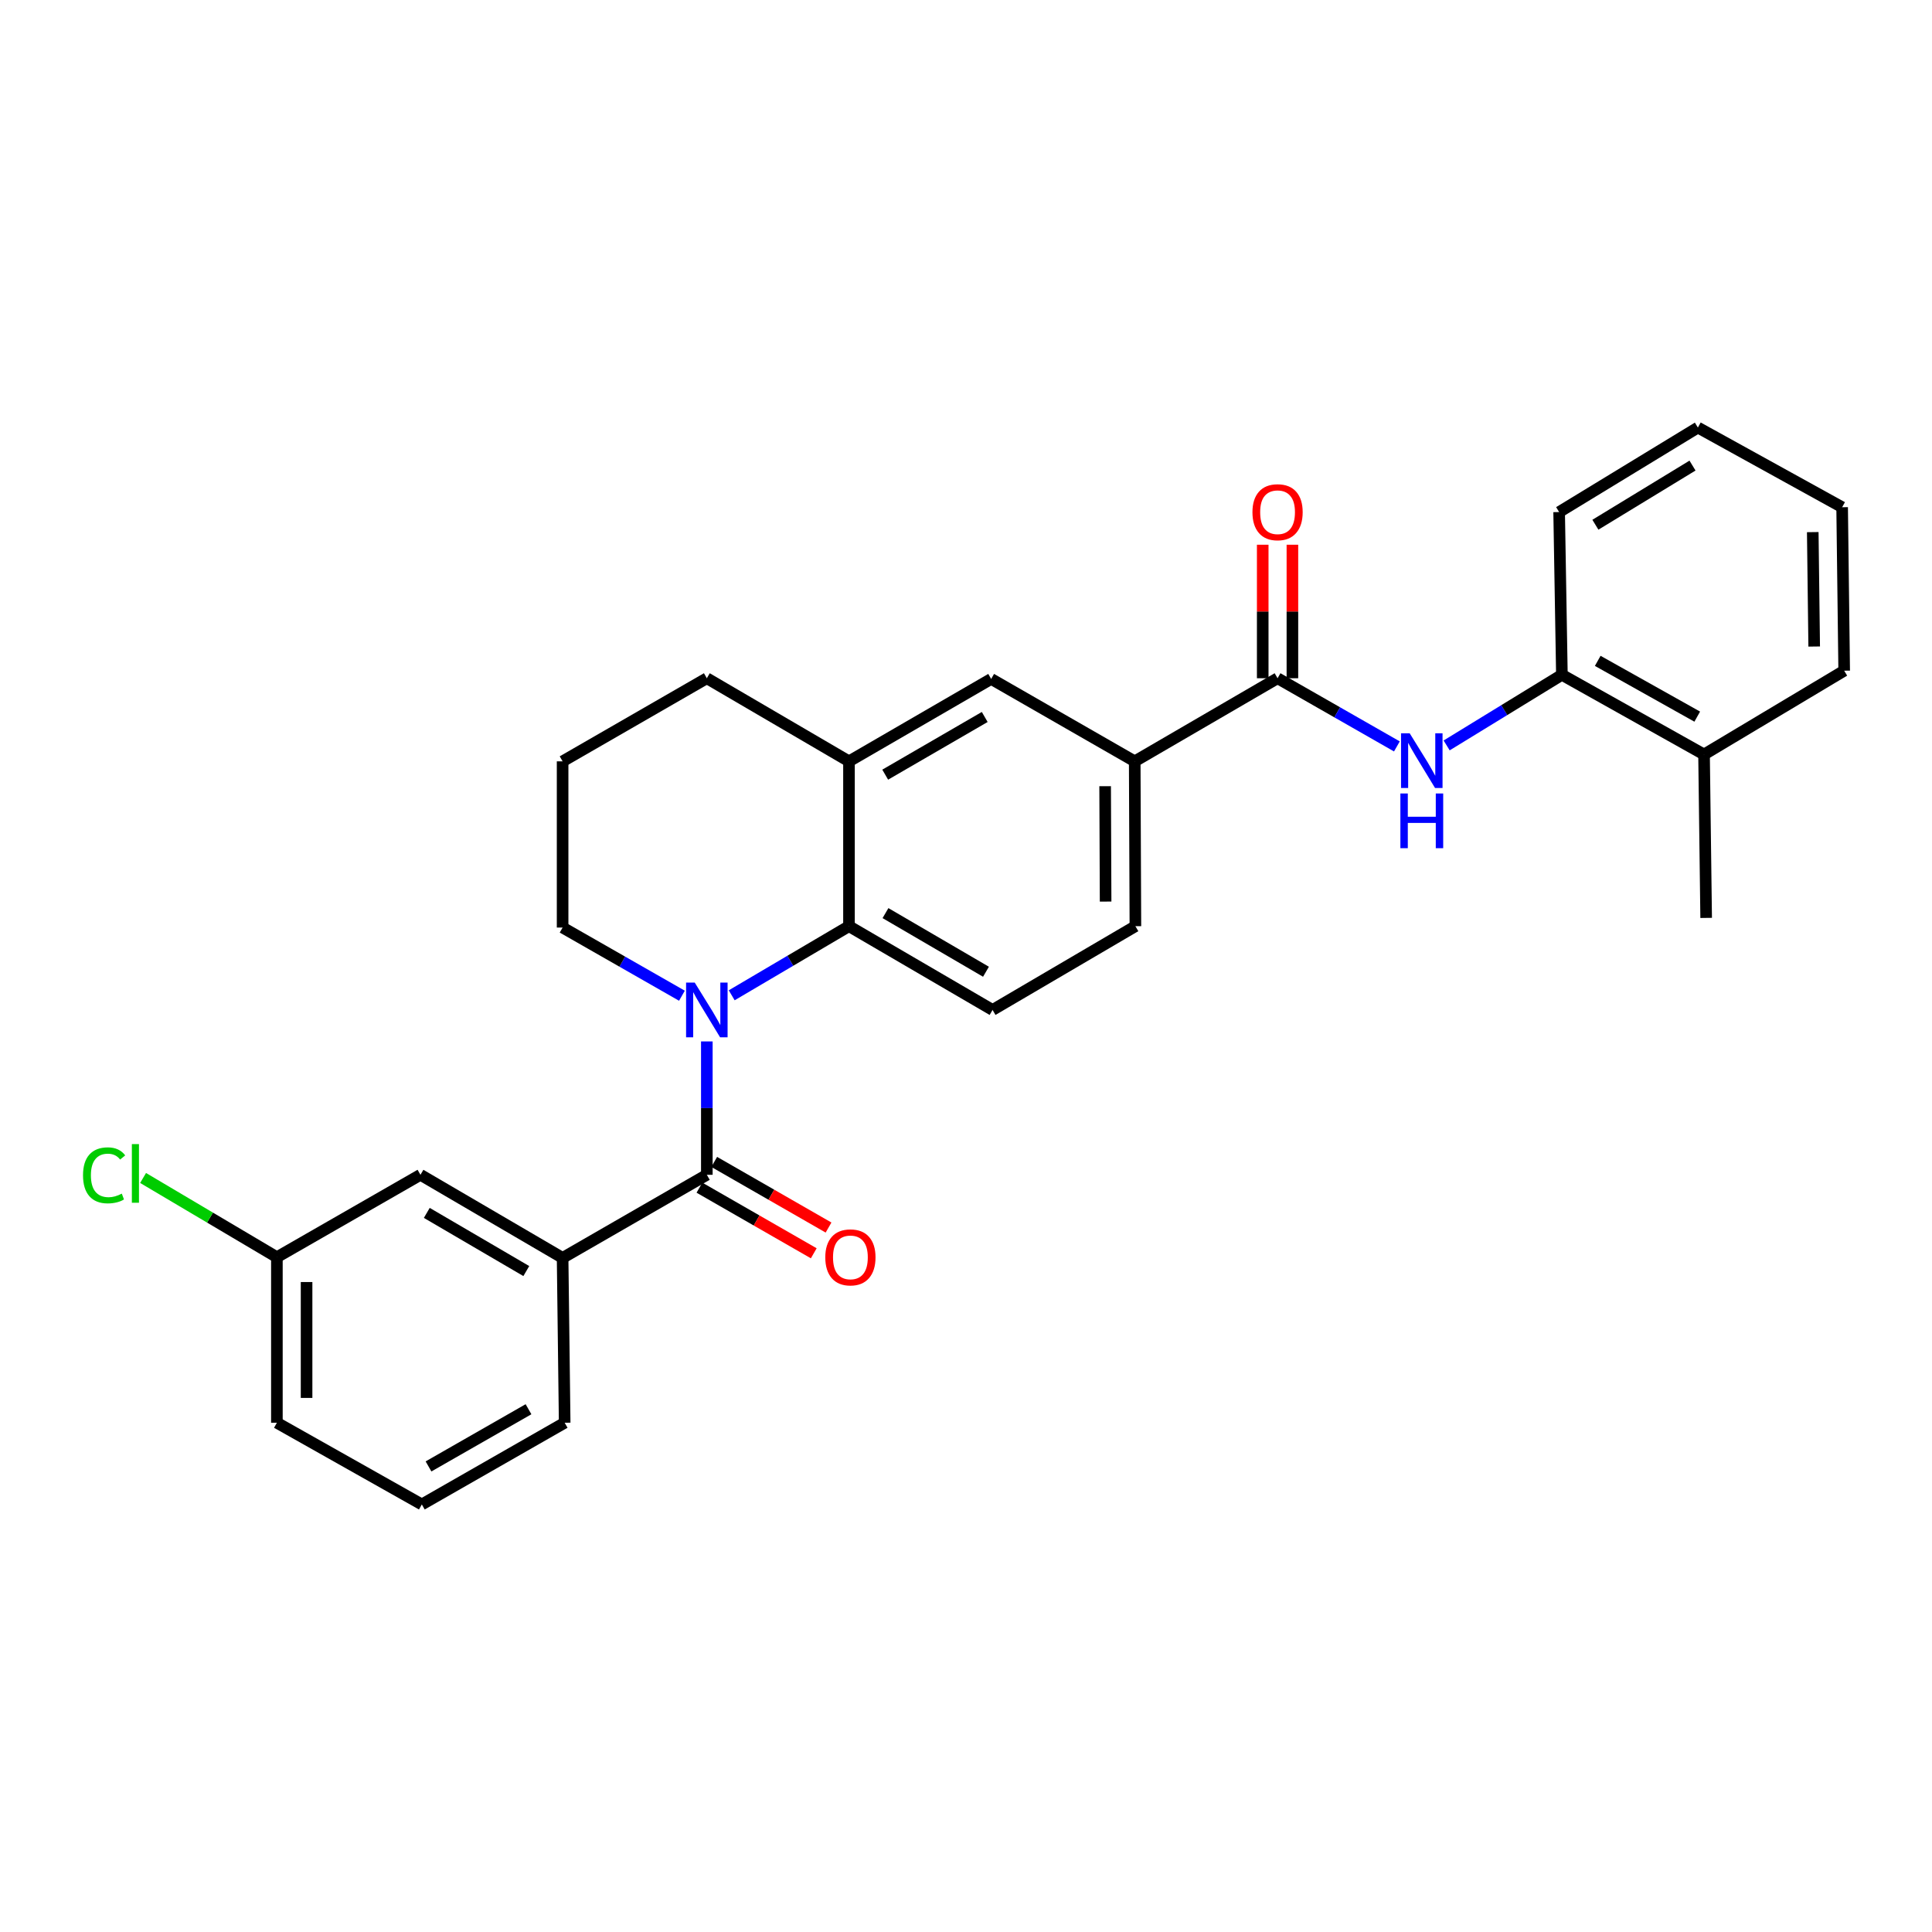 <?xml version='1.0' encoding='iso-8859-1'?>
<svg version='1.1' baseProfile='full'
              xmlns='http://www.w3.org/2000/svg'
                      xmlns:rdkit='http://www.rdkit.org/xml'
                      xmlns:xlink='http://www.w3.org/1999/xlink'
                  xml:space='preserve'
width='1000px' height='1000px' viewBox='0 0 1000 1000'>
<!-- END OF HEADER -->
<rect style='opacity:1.0;fill:#FFFFFF;stroke:none' width='1000' height='1000' x='0' y='0'> </rect>
<path class='bond-0' d='M 365.857,539.043 L 365.857,573.558' style='fill:none;fill-rule:evenodd;stroke:#0000FF;stroke-width:6px;stroke-linecap:butt;stroke-linejoin:miter;stroke-opacity:1' />
<path class='bond-0' d='M 365.857,573.558 L 365.857,608.073' style='fill:none;fill-rule:evenodd;stroke:#000000;stroke-width:6px;stroke-linecap:butt;stroke-linejoin:miter;stroke-opacity:1' />
<path class='bond-1' d='M 378.732,515.163 L 409.083,497.278' style='fill:none;fill-rule:evenodd;stroke:#0000FF;stroke-width:6px;stroke-linecap:butt;stroke-linejoin:miter;stroke-opacity:1' />
<path class='bond-1' d='M 409.083,497.278 L 439.433,479.393' style='fill:none;fill-rule:evenodd;stroke:#000000;stroke-width:6px;stroke-linecap:butt;stroke-linejoin:miter;stroke-opacity:1' />
<path class='bond-15' d='M 352.968,515.386 L 322.086,497.744' style='fill:none;fill-rule:evenodd;stroke:#0000FF;stroke-width:6px;stroke-linecap:butt;stroke-linejoin:miter;stroke-opacity:1' />
<path class='bond-15' d='M 322.086,497.744 L 291.205,480.101' style='fill:none;fill-rule:evenodd;stroke:#000000;stroke-width:6px;stroke-linecap:butt;stroke-linejoin:miter;stroke-opacity:1' />
<path class='bond-4' d='M 365.857,608.073 L 291.205,651.088' style='fill:none;fill-rule:evenodd;stroke:#000000;stroke-width:6px;stroke-linecap:butt;stroke-linejoin:miter;stroke-opacity:1' />
<path class='bond-10' d='M 362.032,614.736 L 391.616,631.718' style='fill:none;fill-rule:evenodd;stroke:#000000;stroke-width:6px;stroke-linecap:butt;stroke-linejoin:miter;stroke-opacity:1' />
<path class='bond-10' d='M 391.616,631.718 L 421.201,648.701' style='fill:none;fill-rule:evenodd;stroke:#FF0000;stroke-width:6px;stroke-linecap:butt;stroke-linejoin:miter;stroke-opacity:1' />
<path class='bond-10' d='M 369.682,601.41 L 399.266,618.392' style='fill:none;fill-rule:evenodd;stroke:#000000;stroke-width:6px;stroke-linecap:butt;stroke-linejoin:miter;stroke-opacity:1' />
<path class='bond-10' d='M 399.266,618.392 L 428.85,635.374' style='fill:none;fill-rule:evenodd;stroke:#FF0000;stroke-width:6px;stroke-linecap:butt;stroke-linejoin:miter;stroke-opacity:1' />
<path class='bond-5' d='M 439.433,479.393 L 439.433,394.07' style='fill:none;fill-rule:evenodd;stroke:#000000;stroke-width:6px;stroke-linecap:butt;stroke-linejoin:miter;stroke-opacity:1' />
<path class='bond-8' d='M 439.433,479.393 L 513.744,522.75' style='fill:none;fill-rule:evenodd;stroke:#000000;stroke-width:6px;stroke-linecap:butt;stroke-linejoin:miter;stroke-opacity:1' />
<path class='bond-8' d='M 458.324,472.624 L 510.341,502.974' style='fill:none;fill-rule:evenodd;stroke:#000000;stroke-width:6px;stroke-linecap:butt;stroke-linejoin:miter;stroke-opacity:1' />
<path class='bond-2' d='M 661.264,351.054 L 587.329,394.07' style='fill:none;fill-rule:evenodd;stroke:#000000;stroke-width:6px;stroke-linecap:butt;stroke-linejoin:miter;stroke-opacity:1' />
<path class='bond-3' d='M 661.264,351.054 L 692.145,368.7' style='fill:none;fill-rule:evenodd;stroke:#000000;stroke-width:6px;stroke-linecap:butt;stroke-linejoin:miter;stroke-opacity:1' />
<path class='bond-3' d='M 692.145,368.7 L 723.027,386.346' style='fill:none;fill-rule:evenodd;stroke:#0000FF;stroke-width:6px;stroke-linecap:butt;stroke-linejoin:miter;stroke-opacity:1' />
<path class='bond-11' d='M 668.947,351.054 L 668.947,316.503' style='fill:none;fill-rule:evenodd;stroke:#000000;stroke-width:6px;stroke-linecap:butt;stroke-linejoin:miter;stroke-opacity:1' />
<path class='bond-11' d='M 668.947,316.503 L 668.947,281.951' style='fill:none;fill-rule:evenodd;stroke:#FF0000;stroke-width:6px;stroke-linecap:butt;stroke-linejoin:miter;stroke-opacity:1' />
<path class='bond-11' d='M 653.581,351.054 L 653.581,316.503' style='fill:none;fill-rule:evenodd;stroke:#000000;stroke-width:6px;stroke-linecap:butt;stroke-linejoin:miter;stroke-opacity:1' />
<path class='bond-11' d='M 653.581,316.503 L 653.581,281.951' style='fill:none;fill-rule:evenodd;stroke:#FF0000;stroke-width:6px;stroke-linecap:butt;stroke-linejoin:miter;stroke-opacity:1' />
<path class='bond-9' d='M 748.782,385.828 L 778.608,367.554' style='fill:none;fill-rule:evenodd;stroke:#0000FF;stroke-width:6px;stroke-linecap:butt;stroke-linejoin:miter;stroke-opacity:1' />
<path class='bond-9' d='M 778.608,367.554 L 808.434,349.279' style='fill:none;fill-rule:evenodd;stroke:#000000;stroke-width:6px;stroke-linecap:butt;stroke-linejoin:miter;stroke-opacity:1' />
<path class='bond-12' d='M 291.205,651.088 L 217.628,608.073' style='fill:none;fill-rule:evenodd;stroke:#000000;stroke-width:6px;stroke-linecap:butt;stroke-linejoin:miter;stroke-opacity:1' />
<path class='bond-12' d='M 272.413,657.901 L 220.91,627.79' style='fill:none;fill-rule:evenodd;stroke:#000000;stroke-width:6px;stroke-linecap:butt;stroke-linejoin:miter;stroke-opacity:1' />
<path class='bond-19' d='M 291.205,651.088 L 292.272,736.411' style='fill:none;fill-rule:evenodd;stroke:#000000;stroke-width:6px;stroke-linecap:butt;stroke-linejoin:miter;stroke-opacity:1' />
<path class='bond-7' d='M 439.433,394.07 L 513.027,351.413' style='fill:none;fill-rule:evenodd;stroke:#000000;stroke-width:6px;stroke-linecap:butt;stroke-linejoin:miter;stroke-opacity:1' />
<path class='bond-7' d='M 458.178,400.965 L 509.694,371.106' style='fill:none;fill-rule:evenodd;stroke:#000000;stroke-width:6px;stroke-linecap:butt;stroke-linejoin:miter;stroke-opacity:1' />
<path class='bond-28' d='M 439.433,394.07 L 365.857,351.054' style='fill:none;fill-rule:evenodd;stroke:#000000;stroke-width:6px;stroke-linecap:butt;stroke-linejoin:miter;stroke-opacity:1' />
<path class='bond-6' d='M 587.329,394.07 L 587.679,479.393' style='fill:none;fill-rule:evenodd;stroke:#000000;stroke-width:6px;stroke-linecap:butt;stroke-linejoin:miter;stroke-opacity:1' />
<path class='bond-6' d='M 572.016,406.931 L 572.261,466.657' style='fill:none;fill-rule:evenodd;stroke:#000000;stroke-width:6px;stroke-linecap:butt;stroke-linejoin:miter;stroke-opacity:1' />
<path class='bond-29' d='M 587.329,394.07 L 513.027,351.413' style='fill:none;fill-rule:evenodd;stroke:#000000;stroke-width:6px;stroke-linecap:butt;stroke-linejoin:miter;stroke-opacity:1' />
<path class='bond-13' d='M 513.744,522.75 L 587.679,479.393' style='fill:none;fill-rule:evenodd;stroke:#000000;stroke-width:6px;stroke-linecap:butt;stroke-linejoin:miter;stroke-opacity:1' />
<path class='bond-14' d='M 808.434,349.279 L 882.01,390.519' style='fill:none;fill-rule:evenodd;stroke:#000000;stroke-width:6px;stroke-linecap:butt;stroke-linejoin:miter;stroke-opacity:1' />
<path class='bond-14' d='M 826.983,342.061 L 878.487,370.929' style='fill:none;fill-rule:evenodd;stroke:#000000;stroke-width:6px;stroke-linecap:butt;stroke-linejoin:miter;stroke-opacity:1' />
<path class='bond-22' d='M 808.434,349.279 L 807.008,265.04' style='fill:none;fill-rule:evenodd;stroke:#000000;stroke-width:6px;stroke-linecap:butt;stroke-linejoin:miter;stroke-opacity:1' />
<path class='bond-16' d='M 217.628,608.073 L 143.318,650.73' style='fill:none;fill-rule:evenodd;stroke:#000000;stroke-width:6px;stroke-linecap:butt;stroke-linejoin:miter;stroke-opacity:1' />
<path class='bond-23' d='M 882.01,390.519 L 883.103,475.107' style='fill:none;fill-rule:evenodd;stroke:#000000;stroke-width:6px;stroke-linecap:butt;stroke-linejoin:miter;stroke-opacity:1' />
<path class='bond-24' d='M 882.01,390.519 L 954.545,347.145' style='fill:none;fill-rule:evenodd;stroke:#000000;stroke-width:6px;stroke-linecap:butt;stroke-linejoin:miter;stroke-opacity:1' />
<path class='bond-20' d='M 291.205,480.101 L 291.205,394.07' style='fill:none;fill-rule:evenodd;stroke:#000000;stroke-width:6px;stroke-linecap:butt;stroke-linejoin:miter;stroke-opacity:1' />
<path class='bond-17' d='M 143.318,650.73 L 108.688,630.222' style='fill:none;fill-rule:evenodd;stroke:#000000;stroke-width:6px;stroke-linecap:butt;stroke-linejoin:miter;stroke-opacity:1' />
<path class='bond-17' d='M 108.688,630.222 L 74.059,609.714' style='fill:none;fill-rule:evenodd;stroke:#00CC00;stroke-width:6px;stroke-linecap:butt;stroke-linejoin:miter;stroke-opacity:1' />
<path class='bond-30' d='M 143.318,650.73 L 143.318,736.411' style='fill:none;fill-rule:evenodd;stroke:#000000;stroke-width:6px;stroke-linecap:butt;stroke-linejoin:miter;stroke-opacity:1' />
<path class='bond-30' d='M 158.684,663.582 L 158.684,723.559' style='fill:none;fill-rule:evenodd;stroke:#000000;stroke-width:6px;stroke-linecap:butt;stroke-linejoin:miter;stroke-opacity:1' />
<path class='bond-18' d='M 365.857,351.054 L 291.205,394.07' style='fill:none;fill-rule:evenodd;stroke:#000000;stroke-width:6px;stroke-linecap:butt;stroke-linejoin:miter;stroke-opacity:1' />
<path class='bond-21' d='M 292.272,736.411 L 218.337,778.701' style='fill:none;fill-rule:evenodd;stroke:#000000;stroke-width:6px;stroke-linecap:butt;stroke-linejoin:miter;stroke-opacity:1' />
<path class='bond-21' d='M 273.553,729.416 L 221.798,759.02' style='fill:none;fill-rule:evenodd;stroke:#000000;stroke-width:6px;stroke-linecap:butt;stroke-linejoin:miter;stroke-opacity:1' />
<path class='bond-25' d='M 218.337,778.701 L 143.318,736.411' style='fill:none;fill-rule:evenodd;stroke:#000000;stroke-width:6px;stroke-linecap:butt;stroke-linejoin:miter;stroke-opacity:1' />
<path class='bond-26' d='M 807.008,265.04 L 878.818,221.299' style='fill:none;fill-rule:evenodd;stroke:#000000;stroke-width:6px;stroke-linecap:butt;stroke-linejoin:miter;stroke-opacity:1' />
<path class='bond-26' d='M 825.773,271.602 L 876.04,240.983' style='fill:none;fill-rule:evenodd;stroke:#000000;stroke-width:6px;stroke-linecap:butt;stroke-linejoin:miter;stroke-opacity:1' />
<path class='bond-31' d='M 954.545,347.145 L 953.487,262.539' style='fill:none;fill-rule:evenodd;stroke:#000000;stroke-width:6px;stroke-linecap:butt;stroke-linejoin:miter;stroke-opacity:1' />
<path class='bond-31' d='M 939.022,334.646 L 938.281,275.422' style='fill:none;fill-rule:evenodd;stroke:#000000;stroke-width:6px;stroke-linecap:butt;stroke-linejoin:miter;stroke-opacity:1' />
<path class='bond-27' d='M 878.818,221.299 L 953.487,262.539' style='fill:none;fill-rule:evenodd;stroke:#000000;stroke-width:6px;stroke-linecap:butt;stroke-linejoin:miter;stroke-opacity:1' />
<path  class='atom-0' d='M 359.597 508.59
L 368.877 523.59
Q 369.797 525.07, 371.277 527.75
Q 372.757 530.43, 372.837 530.59
L 372.837 508.59
L 376.597 508.59
L 376.597 536.91
L 372.717 536.91
L 362.757 520.51
Q 361.597 518.59, 360.357 516.39
Q 359.157 514.19, 358.797 513.51
L 358.797 536.91
L 355.117 536.91
L 355.117 508.59
L 359.597 508.59
' fill='#0000FF'/>
<path  class='atom-4' d='M 729.656 379.552
L 738.936 394.552
Q 739.856 396.032, 741.336 398.712
Q 742.816 401.392, 742.896 401.552
L 742.896 379.552
L 746.656 379.552
L 746.656 407.872
L 742.776 407.872
L 732.816 391.472
Q 731.656 389.552, 730.416 387.352
Q 729.216 385.152, 728.856 384.472
L 728.856 407.872
L 725.176 407.872
L 725.176 379.552
L 729.656 379.552
' fill='#0000FF'/>
<path  class='atom-4' d='M 724.836 410.704
L 728.676 410.704
L 728.676 422.744
L 743.156 422.744
L 743.156 410.704
L 746.996 410.704
L 746.996 439.024
L 743.156 439.024
L 743.156 425.944
L 728.676 425.944
L 728.676 439.024
L 724.836 439.024
L 724.836 410.704
' fill='#0000FF'/>
<path  class='atom-11' d='M 427.168 650.81
Q 427.168 644.01, 430.528 640.21
Q 433.888 636.41, 440.168 636.41
Q 446.448 636.41, 449.808 640.21
Q 453.168 644.01, 453.168 650.81
Q 453.168 657.69, 449.768 661.61
Q 446.368 665.49, 440.168 665.49
Q 433.928 665.49, 430.528 661.61
Q 427.168 657.73, 427.168 650.81
M 440.168 662.29
Q 444.488 662.29, 446.808 659.41
Q 449.168 656.49, 449.168 650.81
Q 449.168 645.25, 446.808 642.45
Q 444.488 639.61, 440.168 639.61
Q 435.848 639.61, 433.488 642.41
Q 431.168 645.21, 431.168 650.81
Q 431.168 656.53, 433.488 659.41
Q 435.848 662.29, 440.168 662.29
' fill='#FF0000'/>
<path  class='atom-12' d='M 648.264 265.12
Q 648.264 258.32, 651.624 254.52
Q 654.984 250.72, 661.264 250.72
Q 667.544 250.72, 670.904 254.52
Q 674.264 258.32, 674.264 265.12
Q 674.264 272, 670.864 275.92
Q 667.464 279.8, 661.264 279.8
Q 655.024 279.8, 651.624 275.92
Q 648.264 272.04, 648.264 265.12
M 661.264 276.6
Q 665.584 276.6, 667.904 273.72
Q 670.264 270.8, 670.264 265.12
Q 670.264 259.56, 667.904 256.76
Q 665.584 253.92, 661.264 253.92
Q 656.944 253.92, 654.584 256.72
Q 652.264 259.52, 652.264 265.12
Q 652.264 270.84, 654.584 273.72
Q 656.944 276.6, 661.264 276.6
' fill='#FF0000'/>
<path  class='atom-18' d='M 42.971 608.344
Q 42.971 601.304, 46.251 597.624
Q 49.571 593.904, 55.851 593.904
Q 61.691 593.904, 64.811 598.024
L 62.171 600.184
Q 59.891 597.184, 55.851 597.184
Q 51.571 597.184, 49.291 600.064
Q 47.051 602.904, 47.051 608.344
Q 47.051 613.944, 49.371 616.824
Q 51.731 619.704, 56.291 619.704
Q 59.411 619.704, 63.051 617.824
L 64.171 620.824
Q 62.691 621.784, 60.451 622.344
Q 58.211 622.904, 55.731 622.904
Q 49.571 622.904, 46.251 619.144
Q 42.971 615.384, 42.971 608.344
' fill='#00CC00'/>
<path  class='atom-18' d='M 68.251 592.184
L 71.931 592.184
L 71.931 622.544
L 68.251 622.544
L 68.251 592.184
' fill='#00CC00'/>
</svg>
